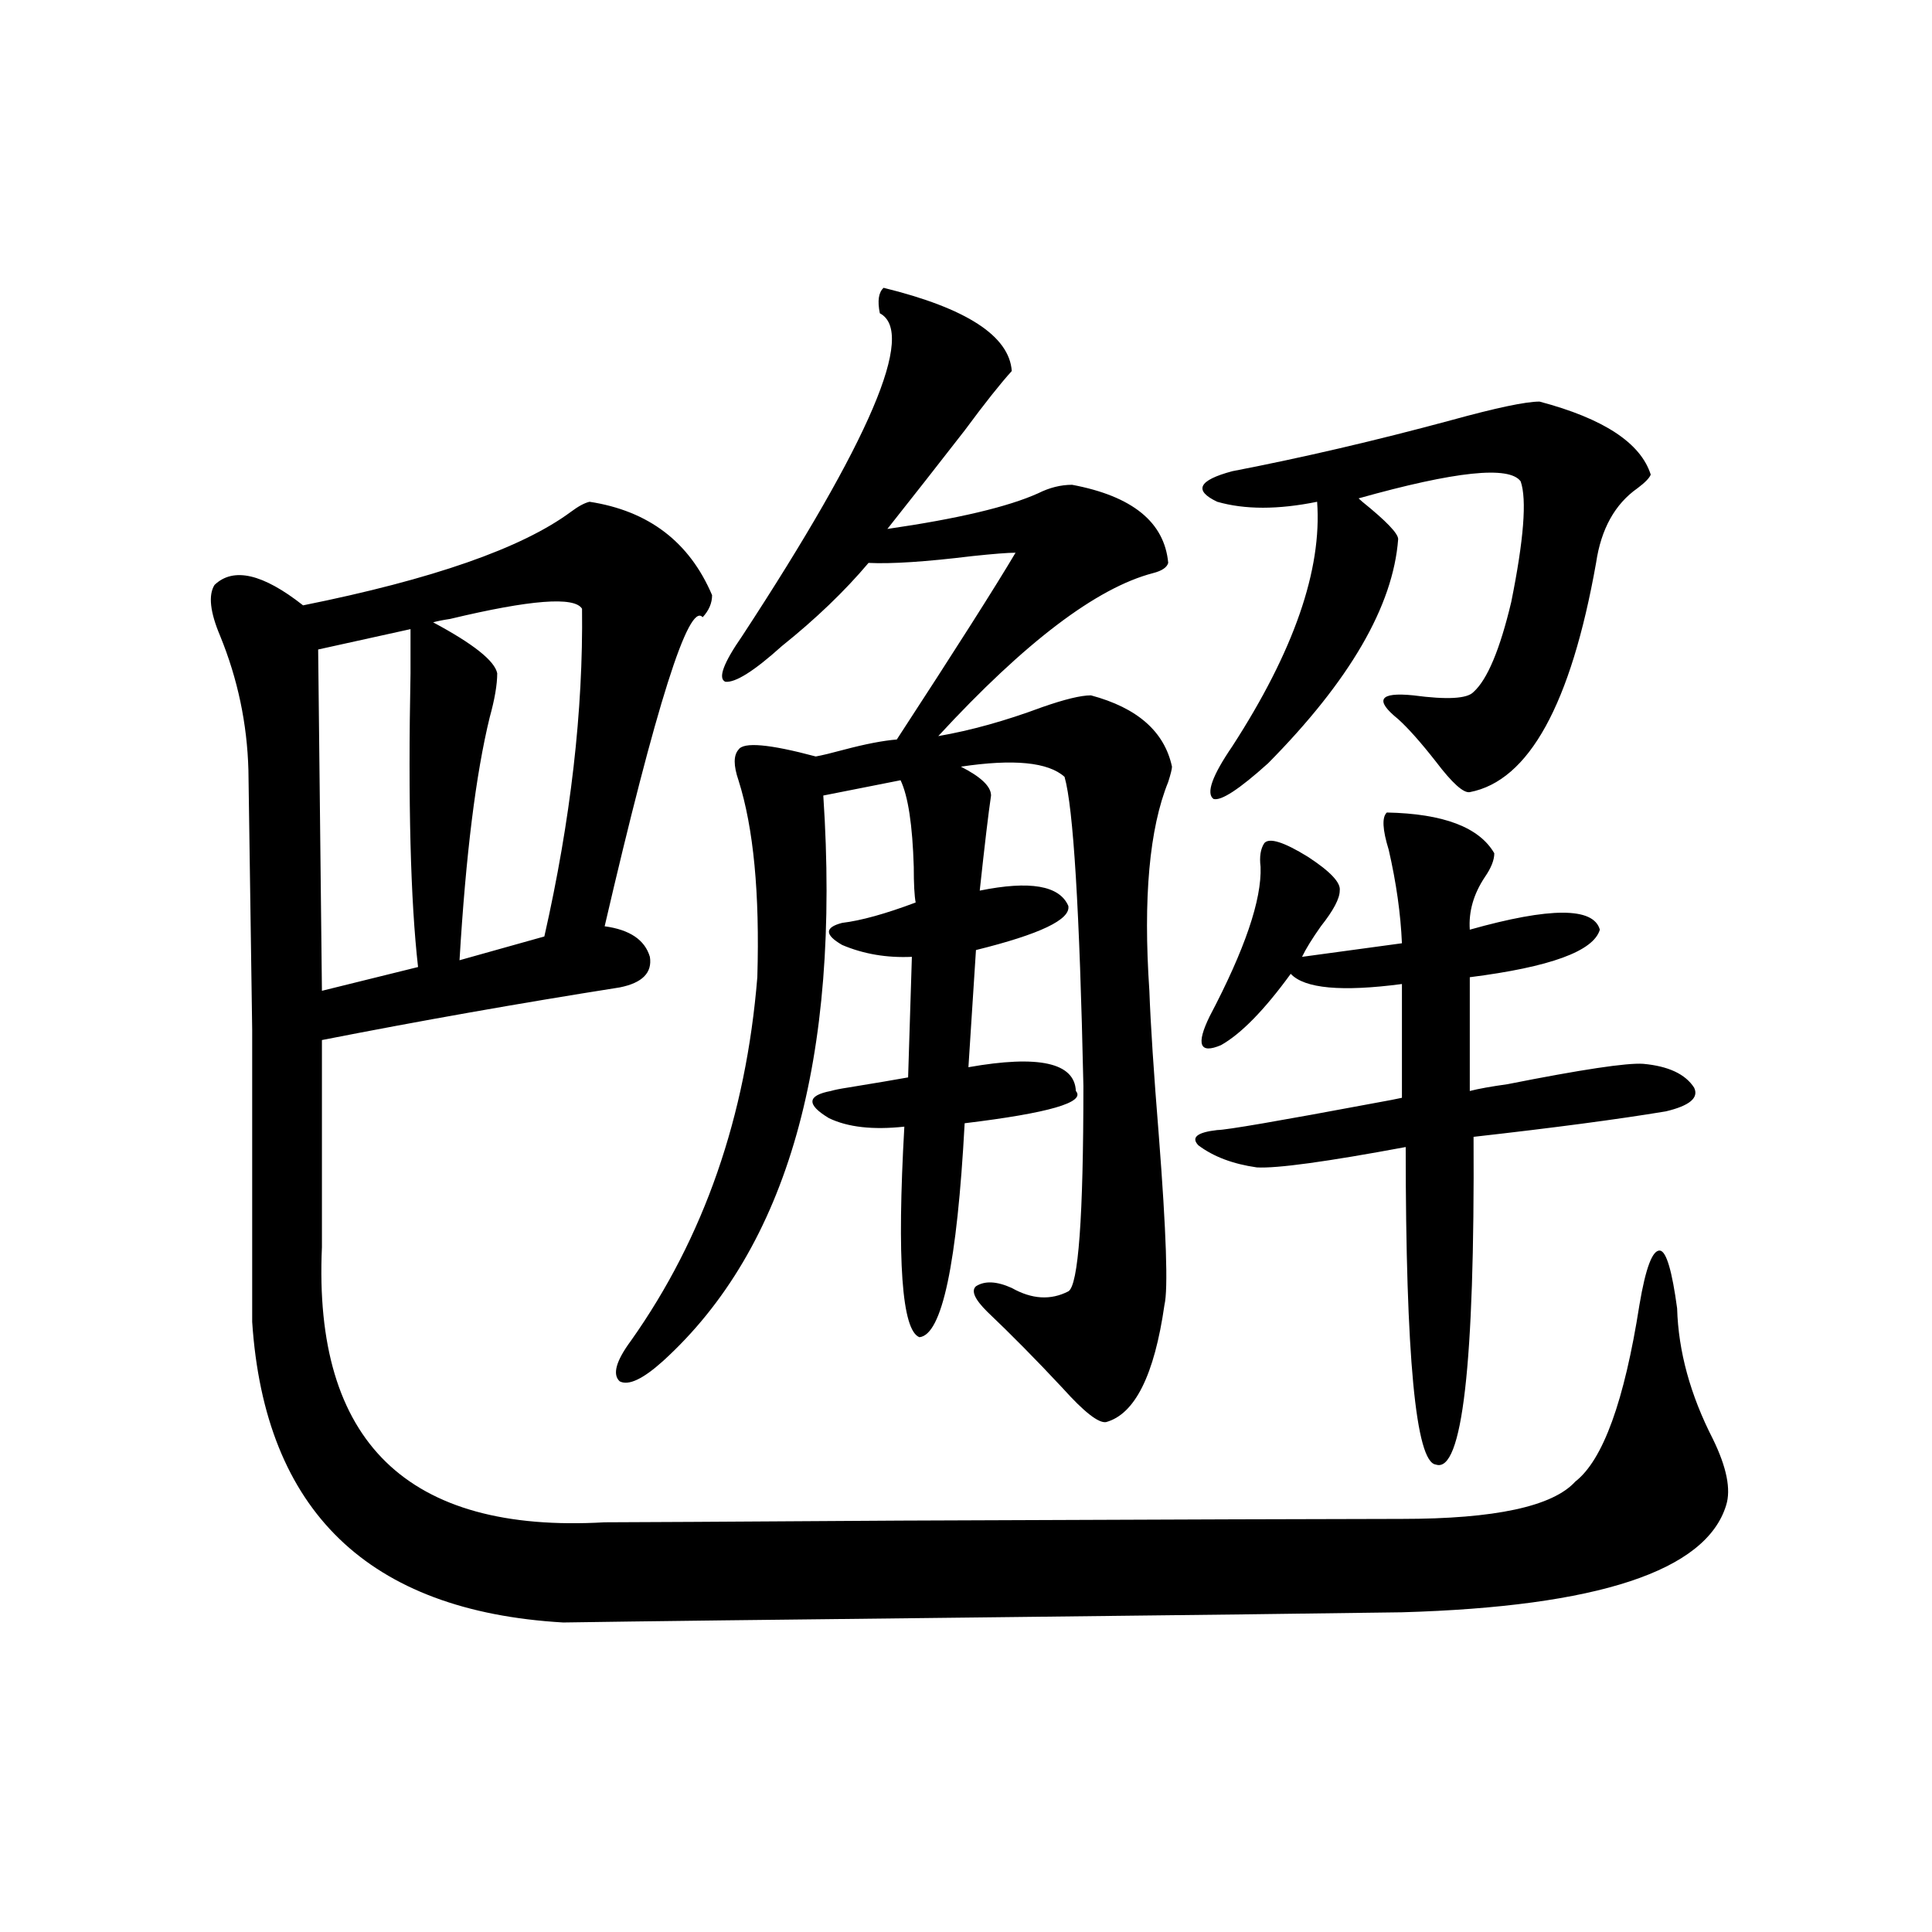 <?xml version="1.0" encoding="utf-8"?>
<!-- Generator: Adobe Illustrator 16.0.0, SVG Export Plug-In . SVG Version: 6.00 Build 0)  -->
<!DOCTYPE svg PUBLIC "-//W3C//DTD SVG 1.1//EN" "http://www.w3.org/Graphics/SVG/1.1/DTD/svg11.dtd">
<svg version="1.1" id="图层_1" xmlns="http://www.w3.org/2000/svg" xmlns:xlink="http://www.w3.org/1999/xlink" x="0px" y="0px"
	 width="1000px" height="1000px" viewBox="0 0 1000 1000" enable-background="new 0 0 1000 1000" xml:space="preserve">
<path d="M305.163,259.715c30.563,4.697,51.706,20.806,63.413,48.34c0,4.106-1.631,7.91-4.878,11.426
	c-7.164-8.198-24.069,45.127-50.73,159.961c13.003,1.758,20.808,7.031,23.414,15.82c1.296,8.213-3.902,13.486-15.609,15.82
	c-52.041,8.213-103.412,17.29-154.143,27.246v107.227c-4.558,100.786,44.222,148.247,146.338,142.383
	c10.396,0,61.462-0.288,153.167-0.879c143.731-0.576,230.238-0.879,259.506-0.879c48.124,0,78.047-6.44,89.754-19.336
	c14.299-11.123,25.365-41.597,33.17-91.406c3.247-19.336,6.829-28.701,10.731-28.125c3.247,0.591,6.174,10.547,8.78,29.883
	c0.641,22.275,6.829,44.824,18.536,67.676c7.149,14.653,9.421,26.079,6.829,34.277c-10.411,33.989-66.34,52.433-167.801,55.371
	c-38.383,0.577-110.576,1.456-216.58,2.637c-106.674,1.168-179.188,2.047-217.556,2.637
	c-100.82-5.863-154.478-57.705-160.972-155.566c0-62.1,0-112.5,0-151.172c-0.655-43.945-1.311-88.77-1.951-134.473
	c-0.655-24.019-5.533-47.158-14.634-69.434c-5.213-12.305-6.188-21.094-2.927-26.367c9.756-9.365,25.03-5.85,45.853,10.547
	c66.98-13.472,113.168-29.58,138.533-48.34C299.31,262.063,302.557,260.306,305.163,259.715z M212.482,325.633l-47.804,10.547
	l1.951,176.66l49.755-12.305c-3.902-34.565-5.213-85.254-3.902-152.051C212.482,337.361,212.482,329.739,212.482,325.633z
	 M301.261,315.086c-3.902-6.44-26.676-4.683-68.291,5.273c-3.902,0.591-6.829,1.182-8.78,1.758
	c20.808,11.138,31.859,19.927,33.17,26.367c0,5.864-1.311,13.486-3.902,22.852c-7.164,29.307-12.362,71.191-15.609,125.684
	l43.901-12.305C295.407,424.373,301.901,367.82,301.261,315.086z M457.354,148.973c42.926,10.547,65.029,24.912,66.34,43.066
	c-5.854,6.455-13.993,16.699-24.39,30.762c-13.658,17.578-26.996,34.58-39.999,50.977c36.417-5.273,62.438-11.426,78.047-18.457
	c5.854-2.925,11.707-4.395,17.561-4.395c31.219,5.864,47.804,19.336,49.755,40.43c-0.655,2.349-3.262,4.106-7.805,5.273
	c-29.268,7.622-66.34,35.747-111.217,84.375c16.905-2.925,34.786-7.91,53.657-14.941c11.707-4.092,20.152-6.152,25.365-6.152
	c24.055,6.455,38.048,18.76,41.95,36.914c0,1.182-0.655,3.818-1.951,7.91c-9.756,24.033-13.018,60.068-9.756,108.105
	c0.641,17.578,2.271,42.49,4.878,74.707c3.902,50.4,4.878,79.692,2.927,87.891c-5.213,36.338-15.289,56.553-30.243,60.645
	c-3.902,0.591-11.387-5.273-22.438-17.578c-13.658-14.639-26.676-27.822-39.023-39.551c-6.509-6.44-8.46-10.835-5.854-13.184
	c4.543-2.925,10.731-2.637,18.536,0.879c10.396,5.864,20.152,6.455,29.268,1.758c5.198-2.925,7.805-38.369,7.805-106.348
	c-1.951-90.815-5.213-144.141-9.756-159.961c-8.46-7.607-26.341-9.365-53.657-5.273c10.396,5.273,15.609,10.259,15.609,14.941
	c-1.311,8.789-3.262,25.2-5.854,49.219c26.006-5.273,41.295-2.637,45.853,7.91c1.296,7.031-14.634,14.653-47.804,22.852
	l-3.902,60.645c36.417-6.44,54.953-2.334,55.608,12.305c5.198,5.864-13.993,11.426-57.56,16.699
	c-3.902,72.661-11.707,109.575-23.414,110.742c-9.115-3.516-11.707-39.839-7.805-108.984c-16.265,1.758-29.268,0.303-39.023-4.395
	c-11.707-7.031-11.387-11.714,0.976-14.063c1.951-0.576,4.878-1.167,8.78-1.758c14.299-2.334,24.71-4.092,31.219-5.273l1.951-62.402
	c-13.018,0.591-25.045-1.455-36.097-6.152c-9.115-5.273-9.115-9.077,0-11.426c9.756-1.167,22.438-4.683,38.048-10.547
	c-0.655-3.516-0.976-9.668-0.976-18.457c-0.655-21.67-2.927-36.611-6.829-44.824l-39.999,7.91
	c9.101,136.533-18.536,234.092-82.925,292.676c-10.411,9.38-17.896,12.896-22.438,10.547c-3.902-3.516-1.951-10.547,5.854-21.094
	c37.713-53.311,59.511-116.016,65.364-188.086c1.296-43.354-1.951-77.344-9.756-101.953c-2.606-7.607-2.606-12.881,0-15.82
	c2.592-4.092,15.93-2.925,39.999,3.516c3.247-0.576,8.125-1.758,14.634-3.516c11.052-2.925,20.152-4.683,27.316-5.273
	c30.563-46.87,51.051-79.102,61.462-96.68c-3.902,0-11.387,0.591-22.438,1.758c-24.069,2.939-41.95,4.106-53.657,3.516
	c-12.362,14.653-27.316,29.004-44.877,43.066c-14.313,12.896-24.069,19.048-29.268,18.457c-3.902-1.758-0.976-9.668,8.78-23.73
	c66.34-101.362,90.074-157.021,71.218-166.992C454.093,155.716,454.748,151.321,457.354,148.973z M717.836,420.555
	c29.268,0.591,47.804,7.622,55.608,21.094c0,3.516-1.631,7.622-4.878,12.305c-5.854,8.789-8.46,17.881-7.805,27.246
	c41.615-11.714,64.054-11.714,67.315,0c-3.262,11.138-25.7,19.336-67.315,24.609v58.887c4.543-1.167,11.052-2.334,19.512-3.516
	c38.368-7.607,61.782-11.123,70.242-10.547c13.003,1.182,21.783,5.273,26.341,12.305c2.592,5.273-2.286,9.38-14.634,12.305
	c-24.725,4.106-57.895,8.501-99.51,13.184c0.641,117.773-5.854,174.326-19.512,169.629c-10.411-1.167-15.609-55.947-15.609-164.355
	c-40.975,7.622-66.675,11.138-77.071,10.547c-12.362-1.758-22.438-5.562-30.243-11.426c-3.902-4.092-0.655-6.729,9.756-7.91
	c4.543,0,31.859-4.683,81.949-14.063c6.494-1.167,11.052-2.046,13.658-2.637v-58.887c-31.219,4.106-50.41,2.349-57.56-5.273
	c-13.658,18.76-25.7,31.064-36.097,36.914c-11.066,4.697-13.018-0.288-5.854-14.941c18.201-34.565,26.981-60.342,26.341-77.344
	c-0.655-5.273,0-9.365,1.951-12.305c2.592-2.925,10.076-0.576,22.438,7.031c11.707,7.622,17.226,13.486,16.585,17.578
	c0,4.106-3.262,10.259-9.756,18.457c-4.558,6.455-7.805,11.729-9.756,15.82l51.706-7.031c-0.655-15.229-2.927-31.338-6.829-48.34
	C715.55,429.344,715.229,422.903,717.836,420.555z M796.858,207.859c33.17,8.789,52.347,21.396,57.56,37.793
	c-0.655,1.758-2.927,4.106-6.829,7.031c-11.707,8.213-18.871,21.094-21.463,38.672c-13.018,73.252-34.801,112.803-65.364,118.652
	c-3.262,0.591-9.115-4.683-17.561-15.82c-7.805-9.956-14.313-17.275-19.512-21.973c-12.362-9.956-9.756-14.063,7.805-12.305
	c17.561,2.349,27.957,1.758,31.219-1.758c7.149-6.44,13.658-21.973,19.512-46.582c6.494-32.217,8.125-53.022,4.878-62.402
	c-5.854-8.198-33.825-5.273-83.9,8.789l1.951,1.758c12.348,9.971,18.536,16.411,18.536,19.336
	c-2.606,34.58-25.045,73.252-67.315,116.016c-14.969,13.486-24.39,19.639-28.292,18.457c-3.902-2.925-0.655-12.002,9.756-27.246
	c31.859-49.219,46.493-91.406,43.901-126.563c-20.167,4.106-37.407,4.106-51.706,0c-12.362-5.85-9.756-11.123,7.805-15.82
	c36.417-7.031,74.145-15.82,113.168-26.367C774.42,211.087,789.694,207.859,796.858,207.859z"/>
</svg>
